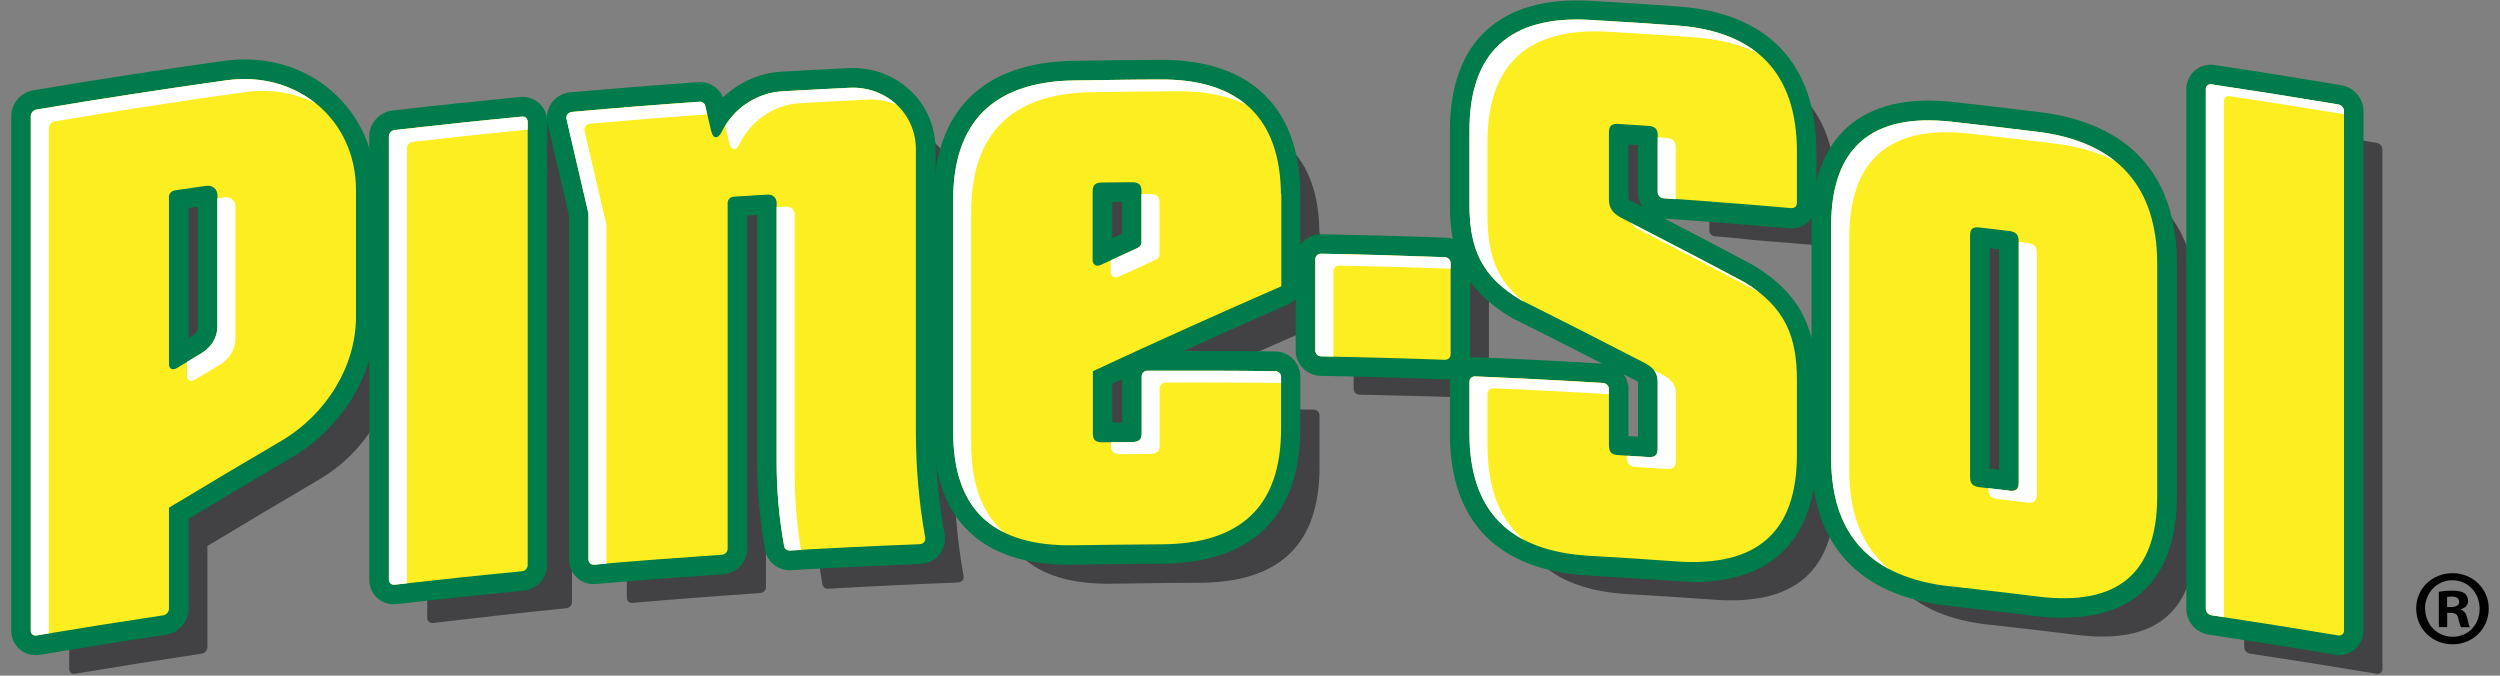 <svg width="148" height="40" viewBox="0 0 148 40" fill="none" xmlns="http://www.w3.org/2000/svg">
<rect x="0" y="0" width="148" height="40" fill="#808080" stroke="none"/>
<g clip-path="url(#clip0_916_3883)">
<path d="M133.2 7.266C135.702 7.641 138.204 8.038 140.699 8.457C140.883 8.485 141.039 8.662 141.039 8.846V39.61C141.039 39.794 140.891 39.915 140.699 39.887C138.204 39.468 135.702 39.071 133.2 38.696C133.015 38.667 132.859 38.497 132.859 38.313V7.549C132.859 7.365 133.015 7.237 133.2 7.266Z" fill="#424143"/>
<path d="M117.775 36.987C113.047 36.47 110.68 33.975 110.68 29.375V15.637C110.68 11.051 113.047 8.953 117.775 9.47C119.491 9.662 121.199 9.86 122.907 10.073C127.628 10.661 129.981 13.312 129.981 17.898V31.636C129.981 36.229 127.628 38.171 122.907 37.583C121.199 37.37 119.484 37.172 117.775 36.98V36.987ZM119.469 15.736C119.058 15.687 118.902 15.821 118.902 16.218V30.494C118.902 30.891 119.058 31.062 119.469 31.111C120.051 31.175 120.632 31.246 121.213 31.317C121.624 31.366 121.78 31.232 121.78 30.835V16.559C121.78 16.162 121.624 15.992 121.213 15.942C120.632 15.871 120.051 15.807 119.469 15.736Z" fill="#424143"/>
<path d="M97.516 14.049C97.516 14.312 97.565 14.517 97.679 14.687C97.792 14.857 97.962 15.006 98.217 15.148C99.444 15.779 100.663 16.41 101.889 17.048C103.115 17.686 104.335 18.331 105.561 18.983C106.759 19.72 107.524 20.528 107.999 21.464C108.474 22.407 108.644 23.477 108.644 24.76V29.183C108.644 31.48 108.056 33.145 106.865 34.194C105.681 35.244 103.902 35.669 101.535 35.506C100.677 35.442 99.819 35.385 98.962 35.329C98.104 35.272 97.246 35.222 96.381 35.173C94.007 35.038 92.228 34.379 91.044 33.174C89.86 31.976 89.265 30.225 89.265 27.928C89.265 27.361 89.265 28.091 89.265 27.524V26.156C89.265 25.972 89.421 25.83 89.605 25.837C90.867 25.887 92.128 25.951 93.39 26.015C94.652 26.078 95.914 26.149 97.175 26.227C97.367 26.241 97.516 26.397 97.516 26.582V28.084C97.516 28.694 97.516 28.013 97.516 28.623C97.516 28.822 97.551 28.963 97.643 29.055C97.735 29.148 97.877 29.197 98.083 29.204C98.373 29.226 98.664 29.24 98.962 29.261C99.252 29.282 99.543 29.296 99.841 29.318C100.046 29.332 100.188 29.303 100.28 29.226C100.372 29.148 100.408 29.013 100.408 28.807V24.895C100.408 24.632 100.358 24.427 100.245 24.257C100.131 24.086 99.961 23.938 99.706 23.789C98.48 23.158 97.26 22.527 96.034 21.903C94.808 21.279 93.582 20.663 92.362 20.053C91.164 19.358 90.392 18.586 89.917 17.664C89.442 16.743 89.272 15.68 89.265 14.397V9.973C89.265 7.677 89.86 5.976 91.044 4.884C92.228 3.792 94.014 3.303 96.381 3.438C97.239 3.487 98.097 3.537 98.962 3.594C99.819 3.651 100.677 3.707 101.535 3.771C103.902 3.941 105.681 4.657 106.865 5.905C108.049 7.152 108.644 8.931 108.644 11.221V14.283C108.644 14.467 108.488 14.602 108.304 14.581C107.042 14.467 105.788 14.368 104.526 14.269C103.264 14.17 102.796 14.078 101.535 13.992C101.343 13.978 101.194 13.822 101.194 13.638V10.299C101.194 10.101 101.159 9.959 101.067 9.867C100.975 9.775 100.833 9.725 100.627 9.711C100.337 9.69 99.252 9.676 98.962 9.654C98.671 9.633 98.38 9.619 98.083 9.598C97.877 9.584 97.735 9.612 97.643 9.697C97.551 9.782 97.516 9.917 97.516 10.115V14.028V14.049Z" fill="#424143"/>
<path d="M80.135 16.474V23.023C80.135 23.207 80.291 23.356 80.475 23.363C82.921 23.413 85.359 23.477 87.804 23.569C87.996 23.569 88.145 23.434 88.145 23.25V16.7C88.145 16.516 87.989 16.36 87.804 16.353C85.359 16.261 82.921 16.19 80.475 16.148C80.284 16.148 80.135 16.289 80.135 16.474Z" fill="#424143"/>
<path d="M78.108 13.766C78.087 11.519 77.477 9.817 76.293 8.683C75.11 7.549 73.338 6.975 70.991 6.982C70.134 6.982 69.269 6.989 68.411 7.003C67.553 7.01 66.689 7.025 65.831 7.039C63.456 7.081 61.677 7.698 60.486 8.882C59.303 10.066 58.707 11.809 58.707 14.106V27.843C58.707 30.14 59.303 31.841 60.486 32.954C61.67 34.067 63.456 34.591 65.831 34.556C66.689 34.542 67.553 34.528 68.411 34.52C69.269 34.514 70.134 34.506 70.991 34.499C73.366 34.492 75.145 33.932 76.336 32.791C77.527 31.657 78.115 29.941 78.115 27.645V24.583C78.115 24.398 77.959 24.249 77.775 24.249C76.513 24.235 75.251 24.221 73.99 24.221C72.728 24.221 71.466 24.221 70.204 24.221C70.013 24.221 69.864 24.37 69.864 24.554V27.893C69.864 28.091 69.829 28.233 69.737 28.318C69.644 28.403 69.503 28.446 69.297 28.446C69.007 28.446 68.716 28.446 68.418 28.453C68.128 28.453 67.837 28.453 67.539 28.46C67.334 28.46 67.192 28.424 67.1 28.339C67.008 28.254 66.972 28.12 66.972 27.914V24.249C68.829 23.385 70.686 22.534 72.551 21.698C74.408 20.861 76.265 20.032 78.129 19.224V13.773L78.108 13.766ZM66.958 13.631C66.958 13.432 66.993 13.291 67.086 13.206C67.178 13.121 67.32 13.078 67.525 13.078C67.816 13.078 68.106 13.078 68.404 13.071C68.695 13.071 68.985 13.071 69.283 13.064C69.489 13.064 69.63 13.099 69.722 13.184C69.815 13.269 69.85 13.411 69.85 13.61V16.636C69.85 16.75 69.758 16.892 69.652 16.941C69.233 17.133 68.822 17.324 68.404 17.515C68.085 17.664 67.766 17.813 67.447 17.955C67.178 18.082 66.958 17.948 66.958 17.664V13.645V13.631Z" fill="#424143"/>
<path d="M56.488 27.858V11.093C56.488 8.995 54.73 7.358 52.561 7.464C51.229 7.528 49.896 7.599 48.571 7.677C47.011 7.769 45.65 8.74 45.005 10.051C44.778 10.526 44.48 10.505 44.367 10.016C44.254 9.52 44.133 9.024 44.02 8.52C43.984 8.379 43.835 8.272 43.687 8.286C41.17 8.464 38.661 8.662 36.145 8.889C35.91 8.91 35.762 9.102 35.811 9.321C36.244 11.178 36.676 13.036 37.108 14.893V35.385C37.108 35.57 37.264 35.704 37.449 35.69C39.965 35.471 42.489 35.279 45.005 35.109C45.196 35.095 45.345 34.939 45.345 34.755C45.345 27.928 45.345 21.102 45.345 14.269C45.345 14.085 45.501 13.929 45.685 13.915C46.366 13.872 47.039 13.829 47.72 13.787C48.011 13.773 48.244 13.986 48.244 14.262V29.637C48.244 31.31 48.393 32.968 48.691 34.599C48.719 34.755 48.861 34.861 49.031 34.854C51.59 34.705 54.149 34.584 56.708 34.485C56.935 34.478 57.084 34.294 57.041 34.088C56.672 32.033 56.488 29.949 56.488 27.843V27.858Z" fill="#424143"/>
<path d="M25.632 7.882C28.142 7.592 31.012 7.252 33.522 7.011C33.706 6.989 33.862 7.124 33.862 7.308V35.648C33.862 35.832 33.706 35.995 33.522 36.009C31.005 36.25 28.142 36.59 25.632 36.881C25.448 36.902 25.292 36.775 25.292 36.59V8.251C25.292 8.067 25.448 7.904 25.632 7.882Z" fill="#424143"/>
<path d="M23.35 13.504C23.35 9.371 19.905 6.429 15.666 7.025C11.916 7.549 8.174 8.123 4.438 8.754C4.254 8.783 4.098 8.96 4.098 9.144V39.61C4.098 39.794 4.254 39.915 4.438 39.887C6.933 39.468 9.435 39.071 11.938 38.696C12.122 38.667 12.278 38.497 12.278 38.313V32.323C14.482 30.991 16.687 29.686 18.891 28.389C21.606 26.801 23.35 23.938 23.35 21.024V13.504ZM15.141 21.648C15.141 22.244 14.787 22.832 14.234 23.165C13.745 23.463 13.249 23.753 12.76 24.051C12.49 24.214 12.278 24.108 12.278 23.824V13.922C12.278 13.737 12.434 13.567 12.618 13.539C13.242 13.447 13.858 13.355 14.482 13.27C14.851 13.22 15.149 13.468 15.149 13.822V21.655L15.141 21.648Z" fill="#424143"/>
<path d="M138.481 38.781C138.396 38.781 138.311 38.781 138.233 38.76C135.759 38.341 133.242 37.944 130.754 37.569C129.996 37.455 129.429 36.796 129.429 36.038V5.274C129.429 4.848 129.613 4.452 129.925 4.182C130.244 3.906 130.669 3.785 131.094 3.849C133.604 4.225 136.134 4.629 138.615 5.047C139.36 5.175 139.92 5.834 139.92 6.578V37.342C139.92 37.767 139.735 38.164 139.416 38.441C139.154 38.66 138.821 38.781 138.481 38.781Z" fill="#007B4B"/>
<path d="M63.315 33.436C60.756 33.436 58.771 32.791 57.417 31.522C55.993 30.19 55.27 28.184 55.27 25.568V11.831C55.27 9.222 55.986 7.188 57.389 5.784C58.8 4.381 60.862 3.643 63.528 3.601C64.392 3.587 65.25 3.573 66.115 3.565C66.98 3.558 67.837 3.551 68.702 3.544C68.723 3.544 68.737 3.544 68.759 3.544C71.374 3.544 73.409 4.225 74.812 5.571C76.209 6.904 76.939 8.853 76.981 11.37C76.981 11.412 76.981 11.448 76.981 11.49V16.941C76.981 17.402 76.705 17.82 76.287 18.005C74.465 18.806 72.587 19.635 70.722 20.478C70.503 20.578 70.283 20.677 70.063 20.776C70.602 20.776 71.148 20.776 71.693 20.776C72.962 20.776 74.224 20.79 75.493 20.805C76.315 20.812 76.981 21.485 76.981 22.3V25.362C76.981 27.971 76.258 29.984 74.841 31.345C73.444 32.685 71.374 33.365 68.695 33.372C67.837 33.372 66.98 33.379 66.122 33.394C65.264 33.401 64.406 33.415 63.549 33.429C63.464 33.429 63.379 33.429 63.294 33.429L63.315 33.436ZM65.853 22.711V25.015H66.427V22.449C66.235 22.534 66.044 22.626 65.853 22.711ZM65.853 11.958V14.092L66.427 13.829V11.951H65.853V11.958Z" fill="#007B4B"/>
<path d="M23.322 35.775C22.96 35.775 22.613 35.648 22.343 35.407C22.038 35.13 21.861 34.74 21.861 34.322V8.067C21.861 7.301 22.464 6.635 23.229 6.543C25.724 6.252 28.269 5.99 30.786 5.742C31.204 5.699 31.615 5.841 31.92 6.117C32.225 6.394 32.395 6.784 32.395 7.195V33.45C32.395 34.223 31.785 34.896 31.005 34.967C28.517 35.208 25.987 35.477 23.492 35.761C23.435 35.761 23.378 35.768 23.322 35.768V35.775Z" fill="#007B4B"/>
<path d="M35.152 34.584C34.784 34.584 34.422 34.45 34.153 34.194C33.855 33.918 33.685 33.528 33.685 33.117V12.759L32.416 7.315C32.317 6.89 32.409 6.443 32.657 6.089C32.919 5.734 33.324 5.501 33.77 5.465C36.272 5.245 38.817 5.04 41.333 4.863C41.978 4.82 42.567 5.196 42.801 5.763C43.722 4.884 44.949 4.324 46.231 4.246C47.564 4.168 48.904 4.097 50.236 4.033C51.633 3.969 52.93 4.444 53.908 5.373C54.858 6.28 55.383 7.5 55.383 8.818V25.582C55.383 27.609 55.56 29.637 55.921 31.621C55.999 32.047 55.886 32.486 55.617 32.827C55.34 33.167 54.929 33.372 54.489 33.386C51.952 33.486 49.372 33.606 46.834 33.755C46.083 33.798 45.423 33.28 45.289 32.55C44.984 30.856 44.828 29.119 44.821 27.375V12.724C44.63 12.738 44.431 12.745 44.24 12.759V32.486C44.24 33.28 43.616 33.939 42.815 33.996C40.306 34.166 37.768 34.358 35.28 34.57C35.237 34.57 35.195 34.57 35.152 34.57V34.584Z" fill="#007B4B"/>
<path d="M122.162 36.576C121.638 36.576 121.078 36.541 120.489 36.47C118.781 36.257 117.059 36.059 115.372 35.867C110.055 35.286 107.241 32.252 107.241 27.099V13.362C107.241 10.76 107.957 8.797 109.361 7.535C110.8 6.245 112.905 5.742 115.627 6.039C117.349 6.231 119.079 6.436 120.78 6.642C126.075 7.301 128.875 10.406 128.875 15.616V29.353C128.875 31.933 128.173 33.854 126.798 35.074C125.678 36.066 124.119 36.562 122.169 36.562L122.162 36.576ZM117.789 27.737C117.973 27.758 118.157 27.78 118.342 27.801V14.758C118.157 14.737 117.973 14.716 117.789 14.694V27.737Z" fill="#007B4B"/>
<path d="M100.209 34.436C99.876 34.436 99.536 34.422 99.181 34.4C98.324 34.336 97.466 34.28 96.615 34.23C95.758 34.173 94.9 34.124 94.042 34.074C91.377 33.918 89.329 33.131 87.946 31.735C86.543 30.317 85.834 28.276 85.834 25.681V22.619C85.834 22.215 86.004 21.832 86.288 21.556C86.578 21.279 86.989 21.124 87.379 21.145C88.648 21.195 89.91 21.258 91.179 21.322C92.405 21.386 93.631 21.45 94.858 21.528C94.319 21.251 93.773 20.975 93.234 20.698C92.015 20.075 90.789 19.465 89.57 18.855C89.548 18.841 89.527 18.834 89.506 18.82C88.145 18.026 87.195 17.09 86.614 15.963C86.082 14.935 85.834 13.73 85.834 12.164V7.741C85.834 5.118 86.557 3.119 87.989 1.801C89.421 0.482 91.505 -0.106 94.177 0.05C95.042 0.099 95.9 0.156 96.764 0.206C97.629 0.262 98.487 0.319 99.344 0.383C101.996 0.574 104.044 1.411 105.433 2.878C106.823 4.345 107.532 6.401 107.532 8.995V12.057C107.532 12.469 107.362 12.858 107.057 13.135C106.752 13.411 106.341 13.553 105.93 13.518C104.675 13.411 103.42 13.305 102.166 13.206C100.954 13.114 99.742 13.021 98.529 12.936C99.068 13.22 99.614 13.496 100.153 13.78C101.379 14.418 102.605 15.07 103.832 15.722C103.853 15.736 103.874 15.743 103.895 15.758C105.242 16.587 106.185 17.551 106.759 18.706C107.284 19.748 107.532 20.968 107.532 22.52V26.943C107.532 29.573 106.802 31.551 105.363 32.827C104.136 33.911 102.407 34.464 100.209 34.464V34.436ZM96.403 25.816L96.97 25.852V22.605C96.97 22.605 96.913 22.57 96.864 22.534C96.615 22.407 96.374 22.279 96.126 22.159C96.296 22.407 96.403 22.704 96.403 23.023V25.816ZM96.502 11.866C96.743 11.994 96.991 12.114 97.232 12.242C97.062 11.994 96.963 11.703 96.963 11.384V8.584L96.396 8.549V11.795C96.396 11.795 96.453 11.831 96.495 11.866H96.502Z" fill="#007B4B"/>
<path d="M85.55 22.456C85.55 22.456 85.515 22.456 85.494 22.456C83.07 22.364 80.61 22.293 78.186 22.25C77.37 22.236 76.704 21.563 76.704 20.755V15.346C76.704 14.949 76.86 14.574 77.151 14.29C77.434 14.007 77.845 13.844 78.228 13.865C80.666 13.915 83.14 13.978 85.579 14.07C86.394 14.099 87.039 14.758 87.039 15.573V20.982C87.039 21.379 86.876 21.768 86.585 22.045C86.309 22.314 85.933 22.463 85.543 22.463L85.55 22.456Z" fill="#007B4B"/>
<path d="M2.106 38.781C1.766 38.781 1.433 38.66 1.17 38.441C0.851 38.171 0.667 37.767 0.667 37.342V6.876C0.667 6.124 1.227 5.472 1.971 5.345C5.7 4.714 9.485 4.133 13.228 3.608C15.645 3.268 17.927 3.906 19.65 5.401C21.316 6.854 22.237 8.924 22.237 11.235V18.756C22.237 22.102 20.309 25.306 17.204 27.127C15.184 28.311 13.15 29.516 11.165 30.714V36.045C11.165 36.803 10.591 37.462 9.839 37.576C7.366 37.944 4.849 38.348 2.361 38.767C2.276 38.781 2.191 38.788 2.113 38.788L2.106 38.781ZM11.165 12.313V20.018C11.236 19.975 11.3 19.933 11.37 19.897C11.569 19.777 11.711 19.564 11.711 19.38V12.235C11.527 12.263 11.349 12.284 11.165 12.313Z" fill="#007B4B"/>
<path d="M130.924 4.997C133.426 5.373 135.929 5.77 138.424 6.188C138.608 6.217 138.764 6.394 138.764 6.578V37.342C138.764 37.526 138.615 37.647 138.424 37.618C135.929 37.2 133.426 36.803 130.924 36.428C130.74 36.399 130.584 36.229 130.584 36.045V5.274C130.584 5.09 130.74 4.962 130.924 4.99V4.997Z" fill="#FCEE21"/>
<path d="M75.833 11.49C75.811 9.243 75.202 7.542 74.018 6.408C72.834 5.274 71.062 4.7 68.716 4.707C67.858 4.707 66.993 4.714 66.136 4.728C65.278 4.735 64.413 4.749 63.556 4.763C61.181 4.806 59.402 5.423 58.211 6.606C57.027 7.79 56.432 9.534 56.432 11.831V25.568C56.432 27.864 57.027 29.566 58.211 30.679C59.395 31.791 61.181 32.316 63.556 32.281C64.413 32.266 65.278 32.252 66.136 32.245C66.993 32.238 67.858 32.231 68.716 32.224C71.091 32.217 72.87 31.657 74.061 30.516C75.251 29.381 75.84 27.666 75.84 25.369V22.307C75.84 22.123 75.684 21.974 75.499 21.974C74.238 21.96 72.976 21.946 71.714 21.946C70.453 21.946 69.191 21.946 67.929 21.946C67.738 21.946 67.589 22.095 67.589 22.279V25.617C67.589 25.816 67.553 25.958 67.461 26.043C67.369 26.128 67.227 26.17 67.022 26.17C66.731 26.17 66.441 26.17 66.143 26.177C65.852 26.177 65.561 26.177 65.264 26.184C65.058 26.184 64.916 26.149 64.824 26.064C64.732 25.979 64.697 25.844 64.697 25.639V21.974C66.554 21.109 68.411 20.259 70.275 19.422C72.132 18.586 73.99 17.756 75.854 16.948V11.497L75.833 11.49ZM64.683 11.356C64.683 11.157 64.718 11.015 64.81 10.93C64.902 10.845 65.044 10.803 65.25 10.803C65.54 10.803 65.831 10.803 66.129 10.796C66.419 10.796 66.71 10.796 67.008 10.789C67.213 10.789 67.355 10.824 67.447 10.909C67.539 10.994 67.575 11.136 67.575 11.334V14.361C67.575 14.475 67.483 14.616 67.376 14.666C66.958 14.857 66.547 15.049 66.129 15.24C65.81 15.389 65.491 15.538 65.172 15.68C64.902 15.807 64.683 15.672 64.683 15.389V11.37V11.356Z" fill="#FCEE21"/>
<path d="M23.364 7.698C25.873 7.407 28.382 7.145 30.899 6.904C31.083 6.883 31.239 7.017 31.239 7.202V33.457C31.239 33.642 31.083 33.805 30.899 33.819C28.382 34.06 25.873 34.329 23.364 34.613C23.179 34.634 23.023 34.506 23.023 34.322V8.067C23.023 7.882 23.179 7.719 23.364 7.698Z" fill="#FCEE21"/>
<path d="M54.22 25.582V8.825C54.22 6.727 52.462 5.089 50.293 5.196C48.96 5.26 47.627 5.33 46.302 5.408C44.742 5.501 43.382 6.472 42.736 7.783C42.51 8.258 42.212 8.237 42.099 7.748C41.985 7.251 41.865 6.755 41.751 6.252C41.716 6.11 41.567 6.004 41.418 6.018C38.902 6.195 36.392 6.394 33.876 6.621C33.642 6.642 33.493 6.833 33.543 7.053C33.975 8.91 34.407 10.767 34.84 12.624V33.117C34.84 33.301 34.996 33.436 35.18 33.422C37.697 33.202 40.22 33.011 42.736 32.841C42.928 32.827 43.077 32.671 43.077 32.486C43.077 25.66 43.077 18.834 43.077 12.001C43.077 11.816 43.233 11.661 43.417 11.646C44.097 11.604 44.771 11.561 45.451 11.519C45.742 11.505 45.976 11.717 45.976 11.994V27.368C45.976 29.041 46.125 30.7 46.422 32.33C46.451 32.486 46.593 32.593 46.763 32.586C49.322 32.437 51.88 32.316 54.439 32.217C54.666 32.21 54.815 32.026 54.773 31.82C54.404 29.764 54.22 27.68 54.22 25.575V25.582Z" fill="#FCEE21"/>
<path d="M115.5 34.719C110.772 34.202 108.404 31.706 108.404 27.106V13.369C108.404 8.782 110.772 6.684 115.5 7.202C117.215 7.393 118.924 7.592 120.632 7.804C125.353 8.393 127.706 11.044 127.706 15.63V29.367C127.706 33.961 125.353 35.903 120.632 35.314C118.924 35.102 117.208 34.903 115.5 34.712V34.719ZM117.194 13.468C116.783 13.418 116.627 13.553 116.627 13.95V28.226C116.627 28.623 116.783 28.793 117.194 28.843C117.775 28.906 118.356 28.977 118.938 29.048C119.349 29.098 119.505 28.963 119.505 28.566V14.29C119.505 13.893 119.349 13.723 118.938 13.673C118.356 13.602 117.775 13.539 117.194 13.468Z" fill="#FCEE21"/>
<path d="M95.248 11.781C95.248 12.043 95.298 12.249 95.411 12.419C95.524 12.589 95.695 12.738 95.95 12.88C97.176 13.511 98.395 14.141 99.622 14.779C100.848 15.417 102.067 16.062 103.293 16.714C104.491 17.452 105.257 18.26 105.732 19.195C106.207 20.138 106.377 21.209 106.377 22.491V26.915C106.377 29.211 105.788 30.877 104.598 31.926C103.414 32.975 101.635 33.401 99.267 33.238C98.409 33.174 97.552 33.117 96.694 33.06C95.836 33.004 94.979 32.954 94.114 32.904C91.739 32.77 89.96 32.111 88.776 30.905C87.593 29.707 86.997 27.957 86.997 25.66V22.598C86.997 22.413 87.153 22.272 87.337 22.279C88.599 22.328 89.861 22.392 91.123 22.456C92.384 22.52 93.646 22.591 94.908 22.669C95.099 22.683 95.248 22.839 95.248 23.023V26.362C95.248 26.56 95.283 26.702 95.376 26.794C95.468 26.886 95.609 26.936 95.815 26.943C96.106 26.964 96.396 26.979 96.694 27C96.985 27.021 97.275 27.035 97.573 27.056C97.779 27.071 97.92 27.042 98.013 26.964C98.105 26.886 98.14 26.752 98.14 26.546V22.633C98.14 22.371 98.091 22.165 97.977 21.995C97.864 21.825 97.694 21.676 97.438 21.527C96.212 20.897 94.993 20.266 93.766 19.642C92.54 19.018 91.314 18.401 90.095 17.792C88.897 17.097 88.124 16.325 87.649 15.403C87.174 14.482 87.004 13.418 86.997 12.135V7.712C86.997 5.415 87.593 3.714 88.776 2.623C89.96 1.531 91.746 1.042 94.114 1.177C94.972 1.226 95.829 1.276 96.694 1.333C97.552 1.389 98.409 1.446 99.267 1.51C101.635 1.68 103.414 2.396 104.598 3.643C105.781 4.891 106.377 6.67 106.377 8.96V12.022C106.377 12.206 106.221 12.341 106.037 12.32C104.775 12.206 103.52 12.107 102.258 12.008C100.997 11.909 99.742 11.816 98.48 11.731C98.289 11.717 98.14 11.561 98.14 11.377V8.038C98.14 7.84 98.105 7.698 98.013 7.606C97.92 7.514 97.779 7.464 97.573 7.45C97.282 7.429 96.992 7.414 96.694 7.393C96.403 7.372 96.113 7.358 95.815 7.336C95.609 7.322 95.468 7.351 95.376 7.436C95.283 7.521 95.248 7.655 95.248 7.854V11.767V11.781Z" fill="#FCEE21"/>
<path d="M77.867 15.346V20.755C77.867 20.939 78.023 21.088 78.207 21.095C80.653 21.145 83.091 21.209 85.537 21.301C85.728 21.301 85.877 21.166 85.877 20.982V15.573C85.877 15.389 85.721 15.233 85.537 15.226C83.091 15.134 80.653 15.063 78.207 15.02C78.016 15.02 77.867 15.162 77.867 15.346Z" fill="#FCEE21"/>
<path d="M21.074 11.235C21.074 7.103 17.63 4.161 13.391 4.756C9.641 5.281 5.898 5.855 2.163 6.486C1.978 6.514 1.822 6.691 1.822 6.876V37.342C1.822 37.526 1.978 37.647 2.163 37.618C4.658 37.2 7.16 36.803 9.662 36.427C9.846 36.399 10.002 36.229 10.002 36.045V30.055C12.207 28.722 14.411 27.418 16.616 26.121C19.331 24.533 21.074 21.669 21.074 18.756V11.235ZM12.866 19.38C12.866 19.975 12.512 20.564 11.959 20.897C11.47 21.194 10.973 21.485 10.484 21.783C10.215 21.946 10.002 21.839 10.002 21.556V11.653C10.002 11.469 10.158 11.299 10.343 11.271C10.966 11.178 11.583 11.086 12.207 11.001C12.575 10.952 12.873 11.2 12.873 11.554V19.387L12.866 19.38Z" fill="#FCEE21"/>
<path d="M131.995 5.692C134.256 6.032 136.51 6.387 138.764 6.762V6.571C138.764 6.387 138.615 6.217 138.424 6.181C135.929 5.763 133.426 5.366 130.924 4.99C130.74 4.962 130.584 5.09 130.584 5.274V36.038C130.584 36.222 130.74 36.392 130.924 36.42C131.165 36.456 131.413 36.498 131.654 36.534V5.976C131.654 5.791 131.81 5.664 131.995 5.692Z" fill="white"/>
<path d="M57.495 26.262V12.525C57.495 10.229 58.091 8.485 59.274 7.301C60.458 6.117 62.244 5.493 64.619 5.458C65.477 5.444 66.341 5.43 67.199 5.423C68.057 5.415 68.922 5.408 69.779 5.401C71.381 5.401 72.714 5.671 73.77 6.202C72.586 5.203 70.906 4.692 68.709 4.707C67.851 4.707 66.987 4.714 66.129 4.728C65.271 4.742 64.406 4.749 63.549 4.763C61.174 4.806 59.395 5.423 58.204 6.606C57.02 7.79 56.425 9.534 56.425 11.831V25.568C56.425 27.864 57.02 29.566 58.204 30.679C58.558 31.012 58.977 31.288 59.444 31.515C59.388 31.465 59.331 31.423 59.274 31.373C58.091 30.26 57.495 28.559 57.495 26.262Z" fill="white"/>
<path d="M65.887 26.766C65.979 26.851 66.121 26.886 66.327 26.886C66.617 26.886 66.908 26.886 67.206 26.879C67.496 26.879 67.787 26.879 68.085 26.872C68.29 26.872 68.432 26.83 68.524 26.745C68.616 26.66 68.652 26.518 68.652 26.319V22.981C68.652 22.796 68.808 22.648 68.992 22.648C70.254 22.64 71.515 22.64 72.777 22.648C73.798 22.648 74.819 22.662 75.839 22.669V22.307C75.839 22.123 75.683 21.974 75.499 21.974C74.237 21.96 72.975 21.946 71.714 21.946C70.452 21.946 69.19 21.946 67.929 21.946C67.737 21.946 67.588 22.095 67.588 22.279V25.618C67.588 25.816 67.553 25.958 67.461 26.043C67.369 26.128 67.227 26.171 67.021 26.171C66.731 26.171 66.44 26.171 66.142 26.178C66.015 26.178 65.894 26.178 65.767 26.178V26.341C65.767 26.539 65.802 26.674 65.894 26.766H65.887Z" fill="white"/>
<path d="M67.575 14.361C67.575 14.475 67.483 14.616 67.376 14.666C66.958 14.857 66.547 15.049 66.129 15.24C66.001 15.297 65.88 15.353 65.753 15.41V16.084C65.753 16.367 65.973 16.502 66.242 16.374C66.561 16.225 66.88 16.076 67.199 15.935C67.617 15.743 68.028 15.552 68.447 15.361C68.553 15.311 68.645 15.176 68.645 15.056V12.029C68.645 11.831 68.61 11.696 68.517 11.604C68.425 11.519 68.284 11.483 68.078 11.483C67.908 11.483 67.745 11.483 67.575 11.483V14.354V14.361Z" fill="white"/>
<path d="M24.434 8.4C26.702 8.137 28.971 7.896 31.239 7.677V7.202C31.239 7.017 31.083 6.883 30.899 6.904C28.382 7.145 25.873 7.414 23.364 7.698C23.179 7.719 23.023 7.889 23.023 8.067V34.322C23.023 34.506 23.179 34.634 23.364 34.613C23.605 34.584 23.853 34.563 24.094 34.535V8.768C24.094 8.584 24.25 8.421 24.434 8.4Z" fill="white"/>
<path d="M43.8 8.485C44.445 7.166 45.806 6.195 47.366 6.11C48.698 6.032 50.031 5.961 51.357 5.897C51.98 5.869 52.569 5.982 53.093 6.209C52.377 5.536 51.385 5.146 50.293 5.196C48.961 5.259 47.628 5.33 46.303 5.408C44.885 5.493 43.63 6.301 42.935 7.443C43.014 7.776 43.092 8.116 43.169 8.449C43.283 8.938 43.581 8.953 43.807 8.485H43.8Z" fill="white"/>
<path d="M47.047 12.703C47.047 12.419 46.813 12.206 46.522 12.227C46.338 12.242 46.161 12.249 45.977 12.263V27.375C45.977 29.048 46.125 30.707 46.423 32.337C46.452 32.493 46.593 32.6 46.763 32.593C46.983 32.578 47.203 32.571 47.416 32.557C47.175 31.083 47.047 29.58 47.047 28.07V12.695V12.703Z" fill="white"/>
<path d="M34.606 7.755C34.557 7.535 34.706 7.344 34.939 7.322C37.243 7.117 39.554 6.933 41.865 6.769C41.822 6.599 41.787 6.429 41.744 6.259C41.709 6.117 41.56 6.011 41.411 6.025C38.895 6.202 36.386 6.401 33.869 6.628C33.635 6.649 33.486 6.84 33.536 7.06C33.968 8.917 34.401 10.774 34.833 12.632V33.124C34.833 33.309 34.989 33.443 35.173 33.429C35.414 33.408 35.662 33.394 35.903 33.372V13.333C35.471 11.476 35.039 9.619 34.606 7.762V7.755Z" fill="white"/>
<path d="M109.475 27.808V14.07C109.475 9.484 111.842 7.386 116.57 7.904C118.286 8.095 119.994 8.293 121.702 8.506C123.07 8.676 124.24 9.024 125.211 9.541C124.07 8.627 122.553 8.045 120.632 7.804C118.924 7.592 117.208 7.393 115.5 7.202C110.772 6.684 108.404 8.775 108.404 13.369V27.106C108.404 30.31 109.56 32.493 111.856 33.698C110.269 32.422 109.475 30.466 109.475 27.808Z" fill="white"/>
<path d="M118.945 29.041C118.533 28.992 118.115 28.942 117.704 28.899V28.928C117.704 29.325 117.86 29.495 118.271 29.545C118.852 29.608 119.434 29.679 120.015 29.75C120.426 29.8 120.582 29.665 120.582 29.268V14.992C120.582 14.595 120.426 14.425 120.015 14.375C119.845 14.354 119.675 14.333 119.512 14.319V28.573C119.512 28.97 119.356 29.105 118.945 29.055V29.041Z" fill="white"/>
<path d="M96.445 27.496C96.537 27.588 96.679 27.638 96.885 27.645C97.175 27.666 97.466 27.68 97.764 27.702C98.061 27.723 98.345 27.737 98.643 27.758C98.848 27.773 98.99 27.744 99.082 27.666C99.174 27.588 99.21 27.453 99.21 27.248V23.335C99.21 23.073 99.16 22.867 99.047 22.697C98.933 22.527 98.763 22.378 98.508 22.229C98.317 22.13 98.118 22.031 97.92 21.932C97.934 21.953 97.955 21.974 97.969 21.995C98.083 22.166 98.132 22.371 98.132 22.633V26.546C98.132 26.745 98.097 26.879 98.005 26.964C97.912 27.042 97.771 27.071 97.565 27.057C97.275 27.035 96.984 27.021 96.686 27C96.559 26.993 96.438 26.986 96.311 26.979V27.064C96.311 27.262 96.346 27.404 96.438 27.496H96.445Z" fill="white"/>
<path d="M88.712 16.105C88.237 15.183 88.067 14.12 88.06 12.837V8.414C88.06 6.117 88.655 4.416 89.839 3.324C91.023 2.233 92.809 1.744 95.176 1.878C96.034 1.928 96.892 1.978 97.757 2.034C98.614 2.091 99.472 2.148 100.33 2.212C101.804 2.318 103.045 2.637 104.058 3.154C102.896 2.212 101.301 1.652 99.259 1.51C98.402 1.446 97.544 1.389 96.686 1.333C95.829 1.276 94.971 1.226 94.106 1.177C91.731 1.042 89.952 1.531 88.769 2.623C87.585 3.714 86.989 5.415 86.989 7.712V12.135C86.989 13.418 87.166 14.482 87.641 15.403C88.116 16.325 88.889 17.097 90.087 17.792C90.129 17.813 90.172 17.834 90.215 17.856C89.534 17.324 89.052 16.75 88.712 16.105Z" fill="white"/>
<path d="M88.06 26.369V23.307C88.06 23.122 88.216 22.981 88.4 22.988C89.662 23.037 90.923 23.101 92.185 23.165C93.206 23.215 94.219 23.278 95.24 23.335V23.03C95.24 22.846 95.084 22.69 94.9 22.676C93.638 22.598 92.376 22.527 91.115 22.463C89.853 22.399 88.591 22.343 87.329 22.286C87.138 22.279 86.989 22.421 86.989 22.605V25.667C86.989 27.964 87.585 29.707 88.769 30.913C89.187 31.331 89.676 31.685 90.236 31.976C90.094 31.862 89.959 31.742 89.839 31.614C88.655 30.416 88.06 28.666 88.06 26.369Z" fill="white"/>
<path d="M97.013 13.581C98.24 14.212 99.459 14.843 100.685 15.481C101.826 16.076 102.968 16.679 104.109 17.288C103.861 17.09 103.584 16.906 103.287 16.721C102.06 16.069 100.841 15.424 99.615 14.786C98.587 14.248 97.559 13.716 96.531 13.191C96.645 13.333 96.801 13.461 97.013 13.588V13.581Z" fill="white"/>
<path d="M99.203 8.754C99.203 8.556 99.168 8.414 99.076 8.322C98.983 8.23 98.842 8.18 98.636 8.166C98.466 8.152 98.303 8.145 98.133 8.13V11.384C98.133 11.568 98.289 11.724 98.473 11.738C98.714 11.753 98.955 11.774 99.203 11.795V8.754Z" fill="white"/>
<path d="M79.278 15.722C81.475 15.764 83.68 15.828 85.877 15.906V15.573C85.877 15.389 85.721 15.233 85.537 15.226C83.091 15.134 80.653 15.063 78.207 15.02C78.016 15.02 77.867 15.162 77.867 15.346V20.755C77.867 20.939 78.023 21.088 78.207 21.095C78.448 21.095 78.689 21.109 78.938 21.109V16.048C78.938 15.864 79.094 15.722 79.278 15.722Z" fill="white"/>
<path d="M3.233 7.188C6.968 6.557 10.711 5.983 14.461 5.458C16.027 5.238 17.488 5.501 18.7 6.131C17.318 5.019 15.453 4.466 13.391 4.756C9.641 5.281 5.898 5.855 2.163 6.486C1.978 6.514 1.822 6.691 1.822 6.876V37.342C1.822 37.526 1.978 37.647 2.163 37.618C2.404 37.576 2.652 37.54 2.893 37.498V7.577C2.893 7.393 3.041 7.223 3.233 7.188Z" fill="white"/>
<path d="M11.965 20.89C11.668 21.067 11.37 21.244 11.072 21.421V22.243C11.072 22.527 11.292 22.633 11.554 22.47C12.043 22.172 12.54 21.882 13.029 21.584C13.582 21.251 13.936 20.663 13.936 20.067V12.235C13.936 11.873 13.638 11.625 13.27 11.682C13.135 11.703 13 11.724 12.866 11.738V19.366C12.866 19.961 12.511 20.549 11.958 20.882L11.965 20.89Z" fill="white"/>
<path d="M147.334 36.023C147.334 37.207 146.405 38.143 145.193 38.143C143.981 38.143 143.038 37.214 143.038 36.023C143.038 34.833 143.995 33.932 145.193 33.932C146.391 33.932 147.334 34.861 147.334 36.023ZM143.57 36.023C143.57 36.952 144.257 37.696 145.2 37.696C146.143 37.696 146.795 36.959 146.795 36.038C146.795 35.116 146.122 34.351 145.186 34.351C144.25 34.351 143.563 35.102 143.563 36.023H143.57ZM144.86 37.122H144.378V35.031C144.569 34.996 144.839 34.967 145.179 34.967C145.576 34.967 145.753 35.031 145.909 35.123C146.022 35.215 146.114 35.378 146.114 35.584C146.114 35.811 145.937 35.995 145.682 36.066V36.094C145.888 36.172 146.001 36.321 146.065 36.605C146.129 36.924 146.164 37.051 146.221 37.129H145.696C145.632 37.051 145.597 36.86 145.533 36.619C145.498 36.392 145.37 36.286 145.101 36.286H144.874V37.129L144.86 37.122ZM144.874 35.938H145.101C145.37 35.938 145.583 35.846 145.583 35.634C145.583 35.442 145.441 35.315 145.136 35.315C145.009 35.315 144.917 35.329 144.867 35.343V35.946L144.874 35.938Z" fill="black"/>
</g>
<defs>
<clipPath id="clip0_916_3883">
<rect width="146.667" height="39.894" fill="white" transform="translate(0.667)"/>
</clipPath>
</defs>
</svg>
